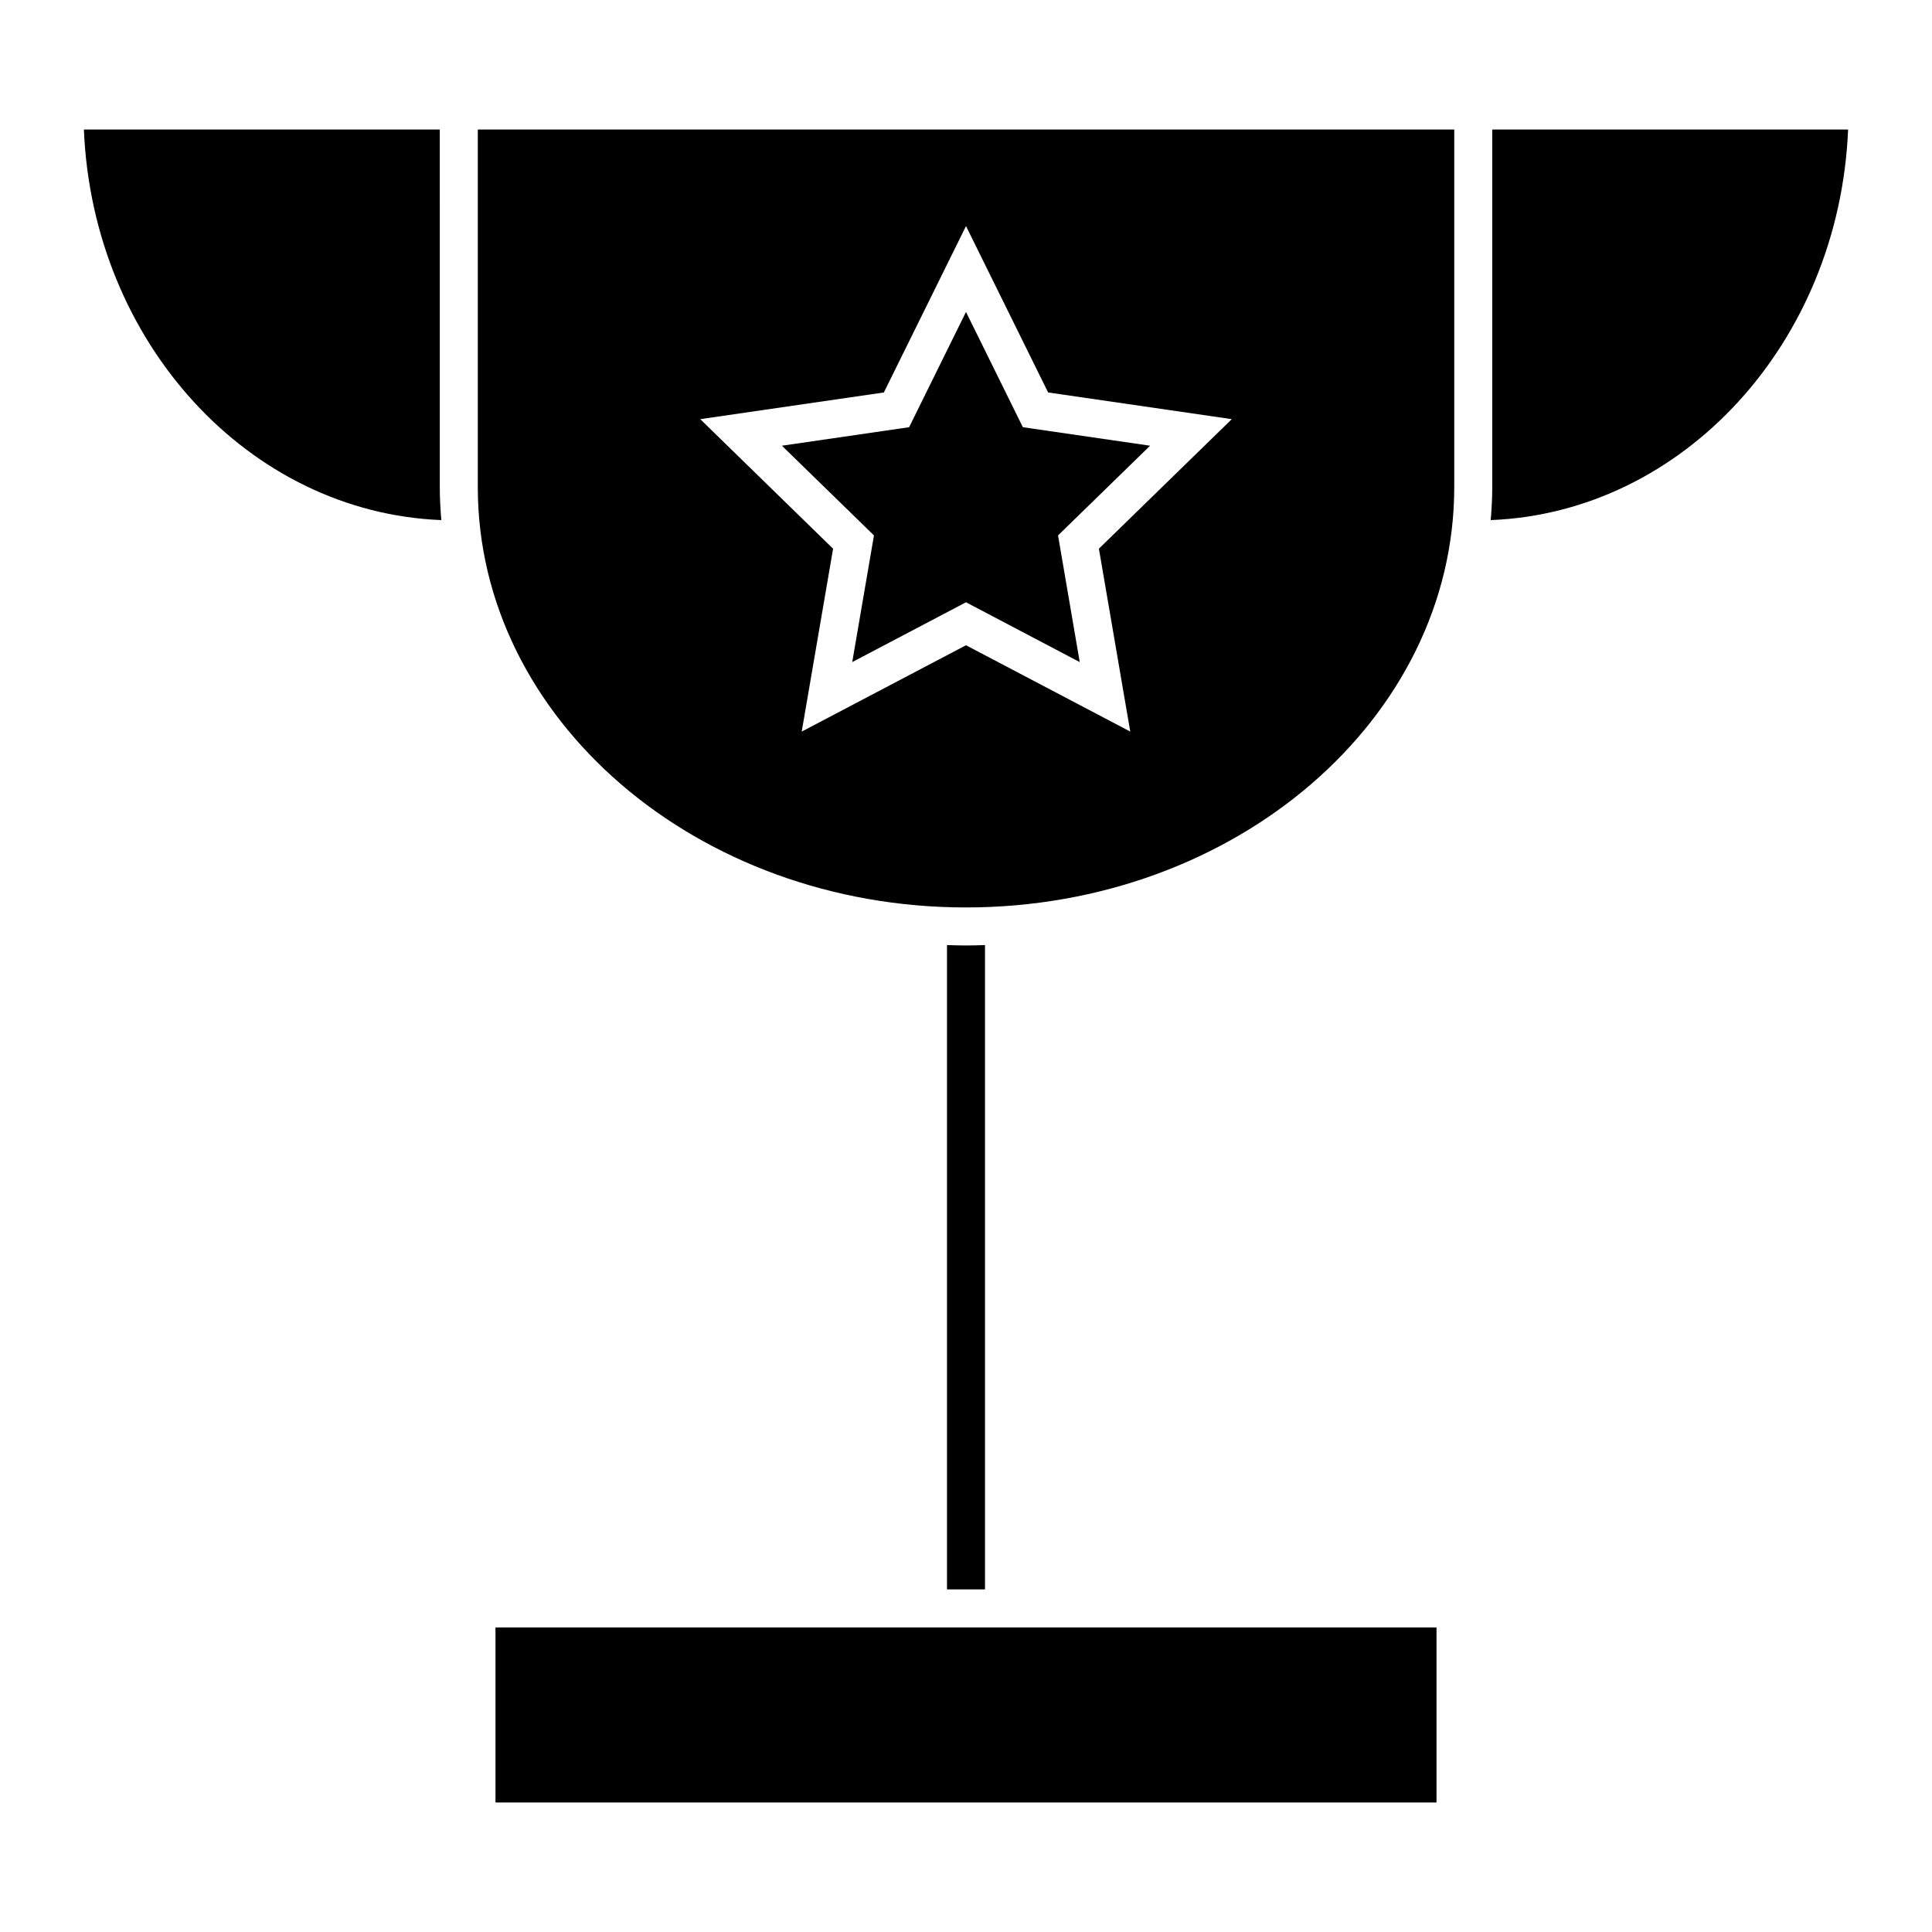 <?xml version="1.0" encoding="UTF-8"?>
<!-- Uploaded to: ICON Repo, www.svgrepo.com, Generator: ICON Repo Mixer Tools -->
<svg fill="#000000" width="800px" height="800px" version="1.1" viewBox="144 144 512 512" xmlns="http://www.w3.org/2000/svg">
 <g>
  <path d="m529.39 273.08v-94.758h-258.77v94.762c0 61.43 58.043 111.4 129.38 111.4 71.348-0.004 129.39-49.977 129.39-111.41zm-199.82-18 48.664-7.074 21.766-44.098 21.766 44.098 48.668 7.074-35.215 34.328 8.312 48.465-43.531-22.875-43.535 22.883 8.312-48.465z"/>
  <path d="m166.23 178.32c2.332 56.332 43.641 101.49 94.723 103.51-0.242-2.891-0.402-5.805-0.402-8.75l-0.004-94.762z"/>
  <path d="m369.85 319.46 30.148-15.852 30.145 15.852-5.75-33.57 24.395-23.773-33.715-4.902-15.074-30.547-15.074 30.547-33.711 4.902 24.395 23.773z"/>
  <path d="m400 394.56c-1.688 0-3.359-0.059-5.039-0.109v170.76h10.078l-0.004-170.76c-1.672 0.055-3.344 0.109-5.035 0.109z"/>
  <path d="m275.31 575.29h249.38v46.387h-249.38z"/>
  <path d="m539.46 178.32v94.762c0 2.941-0.16 5.859-0.402 8.75 51.07-2.019 92.375-47.184 94.707-103.51z"/>
 </g>
</svg>